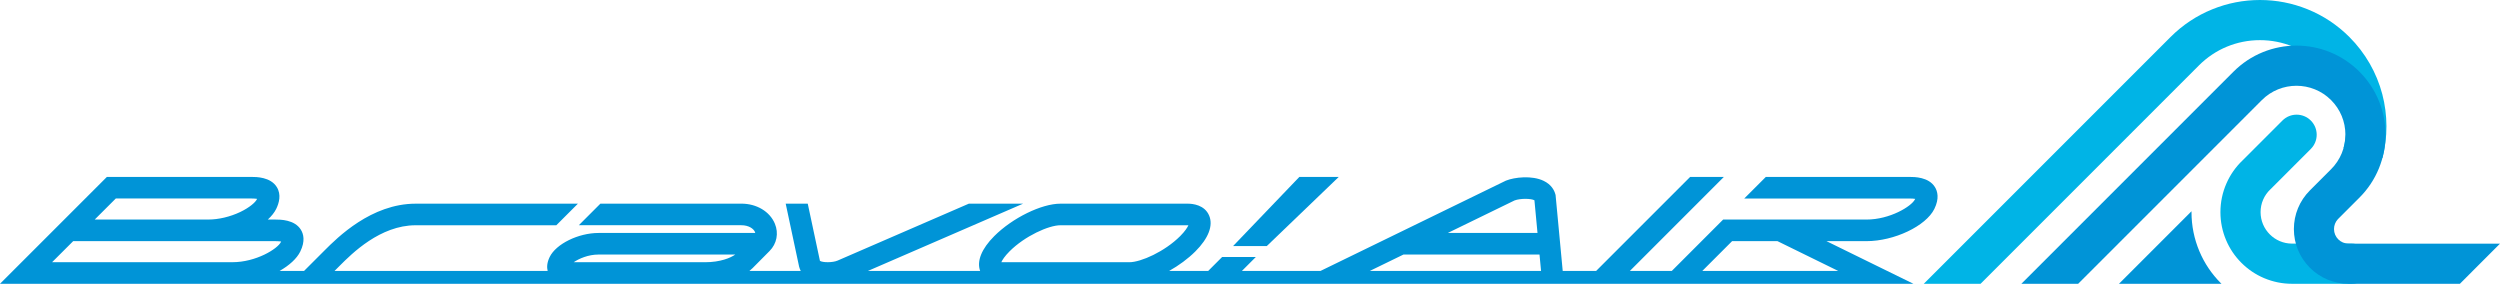 <?xml version="1.0" encoding="utf-8"?>
<!-- Generator: Adobe Illustrator 24.0.1, SVG Export Plug-In . SVG Version: 6.00 Build 0)  -->
<svg version="1.1" id="レイヤー_1" xmlns="http://www.w3.org/2000/svg" xmlns:xlink="http://www.w3.org/1999/xlink" x="0px"
	 y="0px" viewBox="0 0 944.03 107.16" style="enable-background:new 0 0 944.03 107.16;" xml:space="preserve">
<style type="text/css">
	.st0{fill:#0094D7;}
	.st1{fill:#00B4E6;}
</style>
<path class="st0" d="M372.81,107.16"/>
<g>
	<path class="st1" d="M887.93,107.16H865.5c-3.65,0-7.19-0.72-10.53-2.13c-3.22-1.36-6.11-3.31-8.59-5.79
		c-2.48-2.48-4.43-5.37-5.79-8.59c-1.41-3.34-2.13-6.88-2.13-10.53c0-3.78,0.77-7.44,2.28-10.88c1.44-3.28,3.49-6.21,6.1-8.69
		l1.1-1.1l13.93-13.93c2.96-2.96,7.76-2.96,10.72,0c2.96,2.96,2.96,7.76,0,10.72l-15.17,15.17l-0.08,0.07
		c-2.4,2.27-3.72,5.33-3.72,8.63c0,6.55,5.33,11.88,11.88,11.88h22.43c4.19,0,7.58,3.39,7.58,7.58
		C895.51,103.77,892.12,107.16,887.93,107.16z"/>
	<path class="st0" d="M800.15,107.16h38.71c-0.07-0.06-0.13-0.13-0.2-0.19c-3.48-3.48-6.22-7.54-8.13-12.06
		c-1.98-4.69-2.99-9.67-2.99-14.78c0-0.12,0-0.24,0-0.36L800.15,107.16z"/>
	<path class="st1" d="M747.88,107.16l82.45-82.45c6.16-6.16,14.35-9.55,23.06-9.55s16.9,3.39,23.06,9.55
		c4.08,4.08,7.01,9.17,8.47,14.71c1.42,5.39,1.44,11.09,0.05,16.49l14.68,3.77c2.03-7.9,2-16.24-0.07-24.12
		c-2.14-8.13-6.43-15.59-12.41-21.57c-4.56-4.56-9.88-8.09-15.81-10.49C865.63,1.18,859.59,0,853.39,0c-6.2,0-12.25,1.18-17.97,3.5
		c-5.93,2.4-11.25,5.93-15.81,10.49l-93.17,93.17H747.88z"/>
	<g>
		<path class="st0" d="M886.85,92c-3.03,0-5.5-2.47-5.5-5.5c0-1.39,0.51-2.7,1.45-3.72l8.15-8.15c3.21-3.21,5.69-6.95,7.39-11.13
			c1.63-4.03,2.46-8.29,2.46-12.65c0-4.36-0.83-8.62-2.46-12.65c-1.69-4.18-4.18-7.92-7.39-11.13s-6.95-5.69-11.13-7.39
			c-4.03-1.63-8.29-2.46-12.65-2.46c-4.36,0-8.62,0.83-12.65,2.46c-4.18,1.69-7.92,4.18-11.13,7.39l-80.1,80.1h21.44l69.38-69.38
			c7.2-7.2,18.92-7.2,26.13,0c3.49,3.49,5.41,8.13,5.41,13.06s-1.92,9.57-5.41,13.06l-2.63,2.63l0,0l-5.36,5.36
			c-3.9,3.9-6.05,9.09-6.05,14.6c0,5.52,2.15,10.7,6.05,14.61c3.9,3.9,9.09,6.05,14.61,6.05h42.03L944.03,92H886.85z"/>
	</g>
</g>
<g>
	<polygon class="st0" points="505.54,66.8 490.66,66.8 465.62,92.92 478.35,92.92 	"/>
	<path class="st0" d="M730.65,70.64c-2.38-3.83-7.79-3.83-9.57-3.83h-54.28l-8.15,8.15h62.42c0.97,0,1.66,0.07,2.13,0.14
		c-0.03,0.06-0.06,0.13-0.1,0.2c-1.29,2.61-9.42,7.61-18.32,7.61h-54.1L631.3,102.3h-15.83l35.49-35.5h-12.73l-35.5,35.5h-12.63
		l-2.66-28.27l-0.03-0.37l-0.1-0.35c-0.42-1.51-1.52-3.61-4.35-4.99c-4.47-2.2-11.13-1.38-14.22-0.14l-0.13,0.05l-69.96,34.07
		h-29.69l5.26-5.26H461.5l-5.26,5.26h-14.75c3.63-2.04,7.11-4.58,9.91-7.38c4.92-4.92,6.77-9.7,5.21-13.47
		c-1.7-4.1-6.23-4.54-8.09-4.54h-48.09c-7.14,0-18.12,5.38-24.99,12.25c-4.78,4.78-6.66,9.43-5.33,13.14h-42.36l58.58-25.39h-20.49
		L316.28,98.4c-1.92,0.83-5.68,0.76-6.66,0.1l-4.6-21.59h-8.33l5.03,23.62l0.04,0.18c0.15,0.56,0.35,1.09,0.61,1.59h-19.38
		c0.44-0.35,0.84-0.7,1.19-1.05l6.41-6.46c2.74-2.76,3.51-6.71,2.01-10.32c-1.91-4.6-6.88-7.57-12.65-7.57h-53.23l-8.15,8.15h61.38
		c2.8,0,4.62,1.32,5.13,2.55c0.06,0.13,0.09,0.25,0.11,0.37H226c-7.62,0-16.06,4.16-18.44,9.08c-1.06,2.19-1.09,3.93-0.76,5.25
		h-80.47l1.89-1.89l0.11-0.11c4.56-4.56,15.24-15.24,28.63-15.24h53.11l8.15-8.15h-61.25c-16.77,0-29.57,12.81-34.39,17.63
		l-7.76,7.76h-9.23c3.61-2.06,6.46-4.61,7.79-7.3c1.96-3.98,1.21-6.69,0.23-8.26c-2.38-3.83-7.79-3.83-9.57-3.83h-2.92
		c1.39-1.27,2.48-2.62,3.17-4.01c1.08-2.2,2-5.41,0.23-8.26c-2.38-3.83-7.79-3.83-9.57-3.83H40.36L0,107.16h722.53L689.7,91.06h15.1
		c10.46,0,22.44-5.68,25.63-12.16C732.39,74.92,731.63,72.21,730.65,70.64z M381.21,94.92c5.81-5.81,14.8-9.86,19.23-9.86h48.09
		c0.08,0,0.16,0,0.23,0c-0.39,0.85-1.27,2.26-3.11,4.1c-5.81,5.81-14.79,9.86-19.22,9.86h-48.09c-0.08,0-0.16,0-0.23,0
		C378.49,98.16,379.38,96.75,381.21,94.92z M226,96.12h51.65c-1.76,1.24-5.59,2.9-11.43,2.9h-49.59
		C218.63,97.67,222.1,96.12,226,96.12z M43.73,74.95h51.22c0.97,0,1.66,0.07,2.13,0.14c-0.03,0.06-0.06,0.13-0.1,0.2
		c-0.55,1.12-2.75,3.09-6.28,4.77c-3.8,1.81-8.18,2.84-12.03,2.84H35.77L43.73,74.95z M27.63,91.06h51.03c0,0,0.01,0,0.01,0h25.37
		c0.97,0,1.66,0.07,2.13,0.14c-0.03,0.06-0.06,0.13-0.1,0.2c-1.29,2.61-9.42,7.61-18.32,7.61H19.67L27.63,91.06z M571.91,75.69
		c2.24-0.84,6.31-0.75,7.51-0.06l1.16,12.34H546.7L571.91,75.69z M517.27,102.3l12.69-6.18h51.38l0.58,6.18H517.27z M694.12,102.3
		h-51.3l11.24-11.24h17.14L694.12,102.3z"/>
</g>
</svg>
